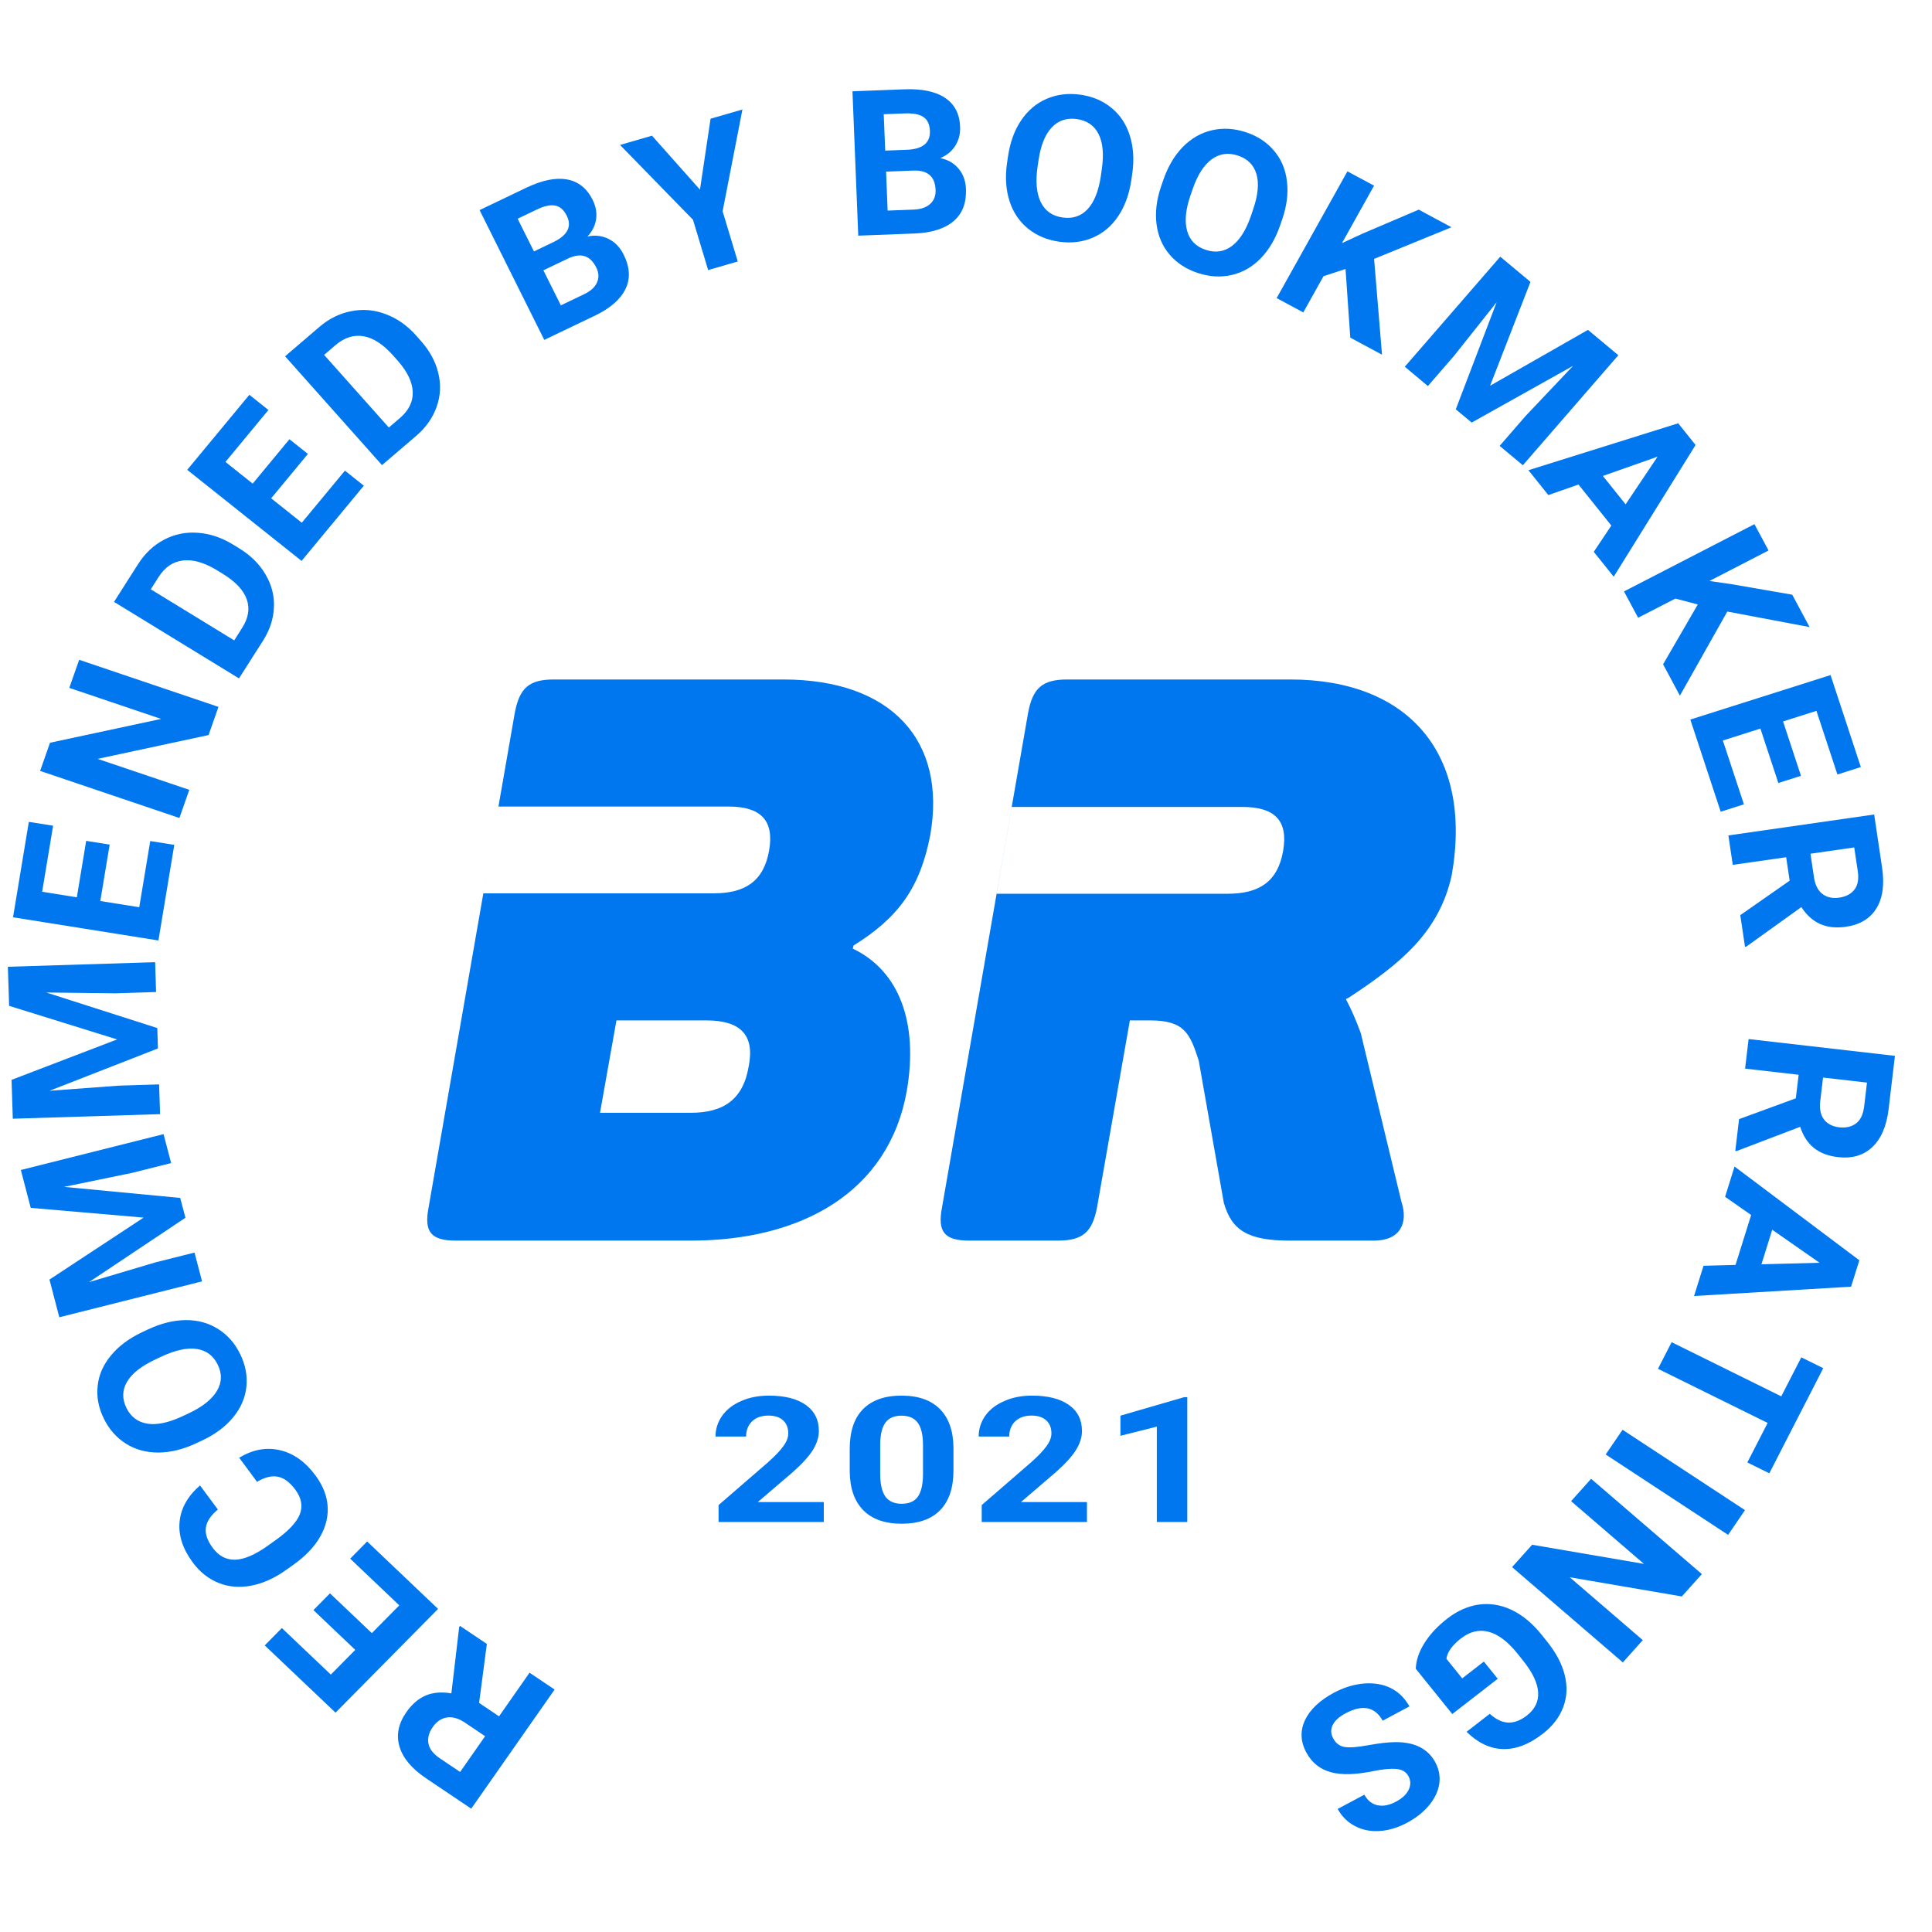 <svg width="43" height="43" viewBox="0 0 43 43" fill="none" xmlns="http://www.w3.org/2000/svg">
<g clip-path="url(#clip0_3422_3369)">
<g clip-path="url(#clip1_3422_3369)">
<g clip-path="url(#clip2_3422_3369)">
<path d="M17.43 15.123H12.326C11.769 15.123 11.56 15.316 11.455 15.879L9.539 26.874C9.434 27.419 9.591 27.612 10.149 27.612H15.375C17.831 27.612 19.782 26.541 20.183 24.275C20.444 22.747 20.008 21.605 18.98 21.113L18.998 21.043C19.991 20.428 20.479 19.76 20.705 18.584C21.071 16.493 19.852 15.123 17.43 15.123ZM17.117 18.935C16.995 19.62 16.576 19.883 15.88 19.883H10.757L11.094 17.951H16.211C16.925 17.951 17.238 18.25 17.117 18.935ZM16.664 23.73C16.542 24.468 16.106 24.767 15.375 24.767H13.354L13.72 22.711H15.723C16.472 22.711 16.803 23.028 16.664 23.73Z" fill="#0077EE"/>
<path fill-rule="evenodd" clip-rule="evenodd" d="M23.754 15.123H28.718C31.349 15.123 32.794 16.774 32.307 19.497C32.024 20.744 31.192 21.433 30.023 22.202C30 22.214 29.978 22.225 29.955 22.237C30.077 22.465 30.182 22.711 30.286 22.992L31.192 26.751C31.349 27.226 31.157 27.612 30.582 27.612H28.701C27.778 27.612 27.412 27.384 27.238 26.769L26.68 23.607C26.488 23.01 26.367 22.711 25.6 22.711H25.147L24.416 26.874C24.311 27.419 24.102 27.612 23.544 27.612H21.576C21.019 27.612 20.862 27.419 20.966 26.874L22.883 15.861C22.987 15.316 23.196 15.123 23.754 15.123ZM28.557 18.944C28.436 19.629 28.019 19.892 27.324 19.892H22.18L22.517 17.96H27.654C28.366 17.96 28.679 18.259 28.557 18.944Z" fill="#0077EE"/>
<path d="M18.335 33.875H15.993V33.498L17.099 32.541C17.25 32.406 17.362 32.289 17.434 32.188C17.508 32.088 17.544 31.993 17.544 31.903C17.544 31.779 17.506 31.683 17.43 31.613C17.353 31.542 17.243 31.506 17.101 31.506C16.948 31.506 16.826 31.55 16.737 31.636C16.65 31.721 16.606 31.834 16.606 31.973H15.925C15.925 31.804 15.975 31.65 16.073 31.51C16.173 31.37 16.314 31.261 16.495 31.183C16.677 31.102 16.883 31.062 17.113 31.062C17.465 31.062 17.738 31.131 17.932 31.268C18.127 31.405 18.225 31.599 18.225 31.849C18.225 31.987 18.181 32.126 18.094 32.269C18.006 32.411 17.856 32.577 17.643 32.766L16.866 33.431H18.335V33.875Z" fill="#0077EE"/>
<path d="M21.221 32.728C21.221 33.111 21.123 33.405 20.928 33.608C20.732 33.811 20.446 33.913 20.069 33.913C19.697 33.913 19.412 33.813 19.215 33.614C19.018 33.414 18.917 33.129 18.912 32.756V32.246C18.912 31.858 19.011 31.564 19.208 31.363C19.406 31.163 19.692 31.062 20.064 31.062C20.437 31.062 20.721 31.162 20.919 31.361C21.116 31.56 21.217 31.845 21.221 32.217V32.728ZM20.543 32.168C20.543 31.938 20.504 31.771 20.426 31.666C20.349 31.561 20.229 31.508 20.064 31.508C19.905 31.508 19.787 31.558 19.71 31.659C19.635 31.758 19.595 31.913 19.59 32.126V32.8C19.59 33.026 19.628 33.195 19.703 33.305C19.78 33.414 19.902 33.469 20.069 33.469C20.235 33.469 20.355 33.416 20.428 33.311C20.502 33.206 20.54 33.044 20.543 32.827V32.168Z" fill="#0077EE"/>
<path d="M24.192 33.875H21.85V33.498L22.955 32.541C23.107 32.406 23.218 32.289 23.291 32.188C23.364 32.088 23.401 31.993 23.401 31.903C23.401 31.779 23.363 31.683 23.286 31.613C23.209 31.542 23.1 31.506 22.957 31.506C22.804 31.506 22.683 31.55 22.593 31.636C22.506 31.721 22.462 31.834 22.462 31.973H21.782C21.782 31.804 21.831 31.65 21.929 31.51C22.029 31.37 22.17 31.261 22.352 31.183C22.533 31.102 22.739 31.062 22.969 31.062C23.321 31.062 23.594 31.131 23.788 31.268C23.984 31.405 24.081 31.599 24.081 31.849C24.081 31.987 24.038 32.126 23.95 32.269C23.862 32.411 23.712 32.577 23.499 32.766L22.723 33.431H24.192V33.875Z" fill="#0077EE"/>
<path d="M26.425 33.875H25.747V31.752L24.937 31.956V31.508L26.352 31.097H26.425V33.875Z" fill="#0077EE"/>
<path d="M10.663 37.901L11.107 38.2L11.786 37.229L12.344 37.604L10.488 40.255L9.483 39.579C9.164 39.364 8.966 39.129 8.891 38.873C8.815 38.616 8.867 38.361 9.045 38.106C9.172 37.925 9.318 37.801 9.483 37.733C9.646 37.667 9.834 37.652 10.046 37.689L10.22 36.212L10.238 36.187L10.836 36.589L10.663 37.901ZM10.797 38.642L10.348 38.34C10.208 38.246 10.076 38.207 9.95 38.225C9.824 38.244 9.719 38.314 9.633 38.437C9.545 38.562 9.513 38.685 9.536 38.806C9.558 38.926 9.643 39.036 9.793 39.137L10.241 39.438L10.797 38.642Z" fill="#0077EE"/>
<path d="M7.344 35.463L8.276 36.348L8.887 35.73L7.794 34.691L8.171 34.308L9.75 35.809L7.468 38.118L5.892 36.621L6.273 36.235L7.363 37.271L7.907 36.721L6.976 35.836L7.344 35.463Z" fill="#0077EE"/>
<path d="M5.324 32.445C5.624 32.262 5.926 32.206 6.228 32.276C6.53 32.345 6.794 32.532 7.02 32.837C7.267 33.171 7.347 33.515 7.261 33.869C7.172 34.223 6.928 34.543 6.528 34.828L6.366 34.943C6.111 35.125 5.854 35.241 5.594 35.291C5.334 35.341 5.092 35.322 4.868 35.232C4.642 35.142 4.448 34.989 4.288 34.772C4.066 34.471 3.968 34.171 3.997 33.871C4.025 33.571 4.176 33.3 4.452 33.061L4.849 33.597C4.687 33.732 4.598 33.867 4.582 34.003C4.563 34.138 4.614 34.288 4.736 34.452C4.869 34.631 5.033 34.718 5.231 34.714C5.426 34.71 5.662 34.611 5.938 34.418L6.139 34.275C6.425 34.071 6.604 33.879 6.674 33.7C6.742 33.52 6.709 33.339 6.573 33.155C6.45 32.989 6.321 32.893 6.184 32.867C6.046 32.84 5.891 32.878 5.721 32.981L5.324 32.445Z" fill="#0077EE"/>
<path d="M3.291 29.59C3.582 29.453 3.862 29.384 4.131 29.381C4.4 29.379 4.64 29.444 4.851 29.577C5.062 29.708 5.227 29.895 5.346 30.138C5.463 30.378 5.509 30.62 5.484 30.864C5.458 31.108 5.362 31.333 5.194 31.539C5.026 31.746 4.8 31.917 4.516 32.052L4.37 32.121C4.079 32.258 3.798 32.327 3.527 32.329C3.255 32.33 3.014 32.264 2.804 32.132C2.593 32 2.428 31.813 2.31 31.571C2.192 31.33 2.146 31.087 2.174 30.844C2.199 30.6 2.298 30.375 2.47 30.168C2.64 29.961 2.87 29.789 3.159 29.652L3.291 29.59ZM3.454 30.259C3.144 30.405 2.935 30.57 2.827 30.755C2.719 30.939 2.715 31.133 2.813 31.334C2.911 31.535 3.067 31.652 3.28 31.686C3.492 31.72 3.751 31.665 4.059 31.522L4.204 31.454C4.505 31.312 4.713 31.147 4.826 30.96C4.939 30.773 4.946 30.577 4.846 30.373C4.748 30.172 4.593 30.056 4.38 30.024C4.167 29.992 3.906 30.048 3.598 30.191L3.454 30.259Z" fill="#0077EE"/>
<path d="M1.101 28.479L3.196 27.1L0.684 26.883L0.464 26.04L3.64 25.242L3.809 25.886L2.94 26.104L1.425 26.416L4.011 26.662L4.127 27.103L1.981 28.536L3.461 28.096L4.329 27.878L4.497 28.519L1.32 29.318L1.101 28.479Z" fill="#0077EE"/>
<path d="M0.257 24.034L2.607 23.134L0.203 22.387L0.175 21.517L3.453 21.415L3.474 22.079L2.579 22.108L1.03 22.09L3.501 22.881L3.515 23.335L1.103 24.277L2.645 24.163L3.541 24.135L3.563 24.797L0.285 24.899L0.257 24.034Z" fill="#0077EE"/>
<path d="M2.441 18.798L2.232 20.054L3.099 20.192L3.344 18.719L3.879 18.804L3.526 20.932L0.29 20.416L0.642 18.292L1.182 18.378L0.938 19.848L1.71 19.971L1.918 18.715L2.441 18.798Z" fill="#0077EE"/>
<path d="M4.862 15.733L4.642 16.36L2.173 16.89L4.213 17.579L3.993 18.206L0.893 17.158L1.113 16.531L3.586 16.001L1.542 15.31L1.762 14.685L4.862 15.733Z" fill="#0077EE"/>
<path d="M2.538 13.396L5.319 15.099L5.854 14.26C6.006 14.02 6.087 13.772 6.097 13.515C6.108 13.258 6.045 13.014 5.909 12.784C5.774 12.553 5.578 12.359 5.319 12.201L5.191 12.123C4.933 11.964 4.669 11.876 4.401 11.858C4.134 11.838 3.885 11.889 3.653 12.011C3.421 12.133 3.229 12.313 3.076 12.551L2.538 13.396ZM5.213 14.253L3.356 13.116L3.529 12.844C3.669 12.624 3.849 12.501 4.069 12.475C4.29 12.448 4.537 12.517 4.811 12.681L4.958 12.771C5.241 12.945 5.419 13.133 5.491 13.337C5.564 13.541 5.53 13.754 5.389 13.975L5.213 14.253Z" fill="#0077EE"/>
<path d="M6.853 10.103L6.035 11.091L6.717 11.634L7.677 10.475L8.098 10.81L6.712 12.484L4.167 10.457L5.55 8.787L5.974 9.125L5.018 10.281L5.624 10.764L6.442 9.776L6.853 10.103Z" fill="#0077EE"/>
<path d="M8.502 10.352L6.345 7.93L7.105 7.279C7.322 7.093 7.559 6.975 7.816 6.926C8.073 6.874 8.328 6.895 8.583 6.991C8.836 7.085 9.063 7.244 9.263 7.469L9.362 7.581C9.563 7.806 9.694 8.047 9.755 8.303C9.817 8.559 9.805 8.809 9.719 9.052C9.633 9.296 9.483 9.511 9.268 9.697L8.502 10.352ZM7.214 7.899L8.654 9.515L8.9 9.305C9.099 9.134 9.195 8.94 9.186 8.723C9.178 8.505 9.069 8.277 8.86 8.037L8.746 7.909C8.527 7.663 8.309 7.521 8.092 7.484C7.874 7.446 7.665 7.512 7.465 7.683L7.214 7.899Z" fill="#0077EE"/>
<path d="M12.114 7.565L10.674 4.676L11.706 4.182C12.063 4.01 12.368 3.948 12.62 3.994C12.872 4.039 13.062 4.191 13.191 4.45C13.262 4.592 13.287 4.735 13.267 4.879C13.246 5.022 13.182 5.15 13.075 5.263C13.245 5.228 13.401 5.246 13.543 5.317C13.687 5.387 13.799 5.504 13.88 5.666C14.019 5.944 14.033 6.198 13.924 6.427C13.814 6.657 13.593 6.853 13.26 7.016L12.114 7.565ZM12.094 6.016L12.483 6.796L13.003 6.547C13.146 6.478 13.241 6.392 13.287 6.288C13.335 6.181 13.329 6.069 13.27 5.952C13.138 5.687 12.932 5.62 12.651 5.75L12.094 6.016ZM11.884 5.596L12.334 5.38C12.637 5.228 12.731 5.035 12.614 4.801C12.549 4.67 12.463 4.595 12.356 4.576C12.25 4.554 12.114 4.584 11.946 4.664L11.521 4.868L11.884 5.596Z" fill="#0077EE"/>
<path d="M15.579 4.221L15.815 2.642L16.524 2.437L16.083 4.702L16.42 5.82L15.761 6.011L15.424 4.892L13.8 3.226L14.511 3.02L15.579 4.221Z" fill="#0077EE"/>
<path d="M19.102 5.245L18.973 2.032L20.121 1.988C20.518 1.972 20.823 2.036 21.034 2.178C21.246 2.319 21.358 2.533 21.369 2.822C21.375 2.979 21.34 3.12 21.262 3.243C21.184 3.366 21.073 3.458 20.928 3.519C21.098 3.554 21.233 3.632 21.334 3.753C21.437 3.875 21.492 4.026 21.499 4.207C21.511 4.516 21.42 4.754 21.226 4.92C21.031 5.087 20.747 5.179 20.375 5.196L19.102 5.245ZM19.721 3.82L19.756 4.687L20.334 4.665C20.493 4.659 20.615 4.617 20.701 4.54C20.788 4.462 20.829 4.357 20.823 4.226C20.812 3.932 20.65 3.789 20.34 3.796L19.721 3.82ZM19.702 3.352L20.202 3.333C20.542 3.314 20.707 3.174 20.697 2.914C20.691 2.768 20.643 2.665 20.553 2.605C20.465 2.544 20.328 2.517 20.142 2.524L19.669 2.542L19.702 3.352Z" fill="#0077EE"/>
<path d="M25.179 4.01C25.133 4.323 25.036 4.59 24.889 4.81C24.741 5.031 24.553 5.19 24.323 5.289C24.095 5.387 23.844 5.418 23.572 5.379C23.303 5.341 23.073 5.244 22.88 5.088C22.688 4.931 22.55 4.728 22.469 4.477C22.388 4.224 22.369 3.945 22.412 3.638L22.435 3.481C22.481 3.168 22.578 2.9 22.727 2.679C22.878 2.456 23.068 2.296 23.296 2.199C23.526 2.1 23.776 2.07 24.047 2.108C24.317 2.146 24.548 2.244 24.738 2.402C24.931 2.558 25.067 2.764 25.146 3.019C25.227 3.273 25.245 3.556 25.2 3.868L25.179 4.01ZM24.522 3.77C24.571 3.437 24.547 3.174 24.451 2.984C24.354 2.793 24.193 2.682 23.967 2.65C23.743 2.619 23.557 2.68 23.41 2.835C23.263 2.988 23.165 3.23 23.115 3.561L23.092 3.716C23.045 4.041 23.069 4.302 23.164 4.499C23.26 4.695 23.422 4.809 23.651 4.841C23.875 4.873 24.061 4.811 24.206 4.656C24.352 4.5 24.45 4.256 24.5 3.925L24.522 3.77Z" fill="#0077EE"/>
<path d="M28.492 5.014C28.389 5.314 28.245 5.559 28.059 5.75C27.874 5.94 27.659 6.064 27.415 6.12C27.172 6.176 26.92 6.162 26.66 6.076C26.402 5.991 26.193 5.855 26.032 5.667C25.872 5.479 25.775 5.254 25.741 4.993C25.707 4.73 25.74 4.452 25.839 4.158L25.891 4.007C25.994 3.707 26.139 3.462 26.326 3.27C26.516 3.078 26.732 2.954 26.974 2.899C27.218 2.843 27.47 2.857 27.729 2.943C27.988 3.028 28.197 3.165 28.355 3.354C28.516 3.542 28.612 3.769 28.643 4.034C28.676 4.298 28.641 4.579 28.539 4.878L28.492 5.014ZM27.89 4.662C28 4.342 28.025 4.08 27.965 3.876C27.905 3.671 27.767 3.533 27.551 3.462C27.336 3.391 27.142 3.419 26.969 3.545C26.796 3.67 26.655 3.89 26.545 4.207L26.494 4.355C26.387 4.667 26.363 4.927 26.421 5.137C26.479 5.348 26.617 5.489 26.836 5.561C27.051 5.632 27.244 5.604 27.416 5.477C27.588 5.349 27.73 5.127 27.84 4.811L27.89 4.662Z" fill="#0077EE"/>
<path d="M29.947 5.987L29.457 6.147L29.007 6.953L28.414 6.635L29.989 3.814L30.582 4.132L29.868 5.411L30.325 5.2L31.576 4.666L32.305 5.058L30.583 5.762L30.759 7.894L30.053 7.515L29.947 5.987Z" fill="#0077EE"/>
<path d="M34.063 6.274L33.164 8.586L35.343 7.342L36.019 7.906L33.894 10.355L33.377 9.924L33.958 9.255L35.012 8.142L32.755 9.405L32.401 9.11L33.311 6.725L32.361 7.922L31.78 8.592L31.266 8.162L33.391 5.713L34.063 6.274Z" fill="#0077EE"/>
<path d="M35.863 11.697L35.132 10.784L34.461 11.019L34.018 10.465L37.351 9.421L37.738 9.904L35.916 12.836L35.472 12.282L35.863 11.697ZM35.675 10.593L36.181 11.225L36.892 10.164L35.675 10.593Z" fill="#0077EE"/>
<path d="M37.787 13.454L37.289 13.322L36.459 13.749L36.145 13.163L39.048 11.666L39.362 12.252L38.046 12.931L38.545 13.003L39.889 13.236L40.276 13.957L38.444 13.611L37.389 15.483L37.015 14.785L37.787 13.454Z" fill="#0077EE"/>
<path d="M39.58 17.427L39.181 16.216L38.345 16.481L38.814 17.902L38.297 18.066L37.621 16.015L40.742 15.025L41.416 17.072L40.895 17.238L40.428 15.821L39.685 16.057L40.084 17.267L39.58 17.427Z" fill="#0077EE"/>
<path d="M39.832 19.601L39.754 19.079L38.566 19.249L38.468 18.594L41.713 18.128L41.889 19.31C41.945 19.686 41.903 19.988 41.763 20.217C41.622 20.445 41.396 20.582 41.084 20.627C40.863 20.658 40.671 20.638 40.508 20.564C40.347 20.492 40.209 20.367 40.092 20.189L38.869 21.067L38.838 21.072L38.733 20.368L39.832 19.601ZM40.295 19.001L40.374 19.53C40.399 19.695 40.46 19.816 40.558 19.894C40.658 19.972 40.783 20 40.933 19.979C41.086 19.957 41.2 19.896 41.275 19.798C41.35 19.701 41.374 19.564 41.348 19.388L41.269 18.861L40.295 19.001Z" fill="#0077EE"/>
<path d="M39.969 24.445L40.032 23.921L38.84 23.784L38.918 23.126L42.175 23.5L42.034 24.686C41.989 25.064 41.868 25.345 41.672 25.53C41.477 25.715 41.222 25.79 40.909 25.754C40.687 25.728 40.507 25.66 40.369 25.547C40.232 25.437 40.132 25.281 40.066 25.079L38.653 25.618L38.622 25.614L38.706 24.908L39.969 24.445ZM40.575 23.983L40.512 24.514C40.493 24.68 40.52 24.812 40.594 24.913C40.67 25.013 40.783 25.072 40.934 25.09C41.087 25.107 41.213 25.078 41.311 25.002C41.41 24.927 41.469 24.801 41.49 24.624L41.553 24.095L40.575 23.983Z" fill="#0077EE"/>
<path d="M38.627 28.153L38.975 27.042L38.395 26.637L38.605 25.963L41.383 28.05L41.199 28.637L37.704 28.845L37.915 28.172L38.627 28.153ZM39.444 27.37L39.204 28.139L40.498 28.105L39.444 27.37Z" fill="#0077EE"/>
<path d="M38.89 32.549L39.342 31.67L36.901 30.465L37.205 29.873L39.645 31.078L40.091 30.21L40.58 30.451L39.379 32.791L38.89 32.549Z" fill="#0077EE"/>
<path d="M35.737 32.372L36.113 31.822L38.838 33.611L38.462 34.161L35.737 32.372Z" fill="#0077EE"/>
<path d="M33.654 34.879L34.1 34.381L36.589 34.807L34.967 33.411L35.413 32.913L37.878 35.034L37.432 35.532L34.938 35.105L36.563 36.504L36.119 37L33.654 34.879Z" fill="#0077EE"/>
<path d="M31.511 37.142C31.516 36.956 31.581 36.764 31.705 36.567C31.829 36.37 31.998 36.19 32.21 36.026C32.433 35.853 32.666 35.749 32.911 35.713C33.156 35.679 33.397 35.717 33.635 35.827C33.872 35.938 34.09 36.115 34.29 36.358L34.428 36.53C34.632 36.782 34.764 37.032 34.826 37.283C34.888 37.535 34.877 37.773 34.792 37.996C34.708 38.221 34.556 38.419 34.337 38.588C34.032 38.825 33.736 38.938 33.448 38.928C33.162 38.92 32.893 38.791 32.641 38.544L33.157 38.144C33.297 38.27 33.435 38.335 33.57 38.339C33.704 38.343 33.842 38.291 33.983 38.182C34.163 38.042 34.247 37.869 34.234 37.663C34.221 37.457 34.11 37.223 33.899 36.96L33.77 36.799C33.556 36.534 33.344 36.374 33.132 36.318C32.921 36.263 32.716 36.312 32.518 36.465C32.319 36.619 32.211 36.771 32.193 36.92L32.544 37.355L33.026 36.981L33.335 37.364L32.323 38.149L31.511 37.142Z" fill="#0077EE"/>
<path d="M29.674 38.694C29.735 38.804 29.821 38.867 29.933 38.883C30.045 38.9 30.221 38.886 30.463 38.841C30.705 38.797 30.904 38.775 31.059 38.774C31.483 38.772 31.776 38.919 31.939 39.212C32.024 39.365 32.056 39.524 32.035 39.689C32.013 39.856 31.939 40.017 31.813 40.172C31.686 40.327 31.52 40.46 31.315 40.569C31.11 40.679 30.906 40.74 30.704 40.752C30.503 40.765 30.321 40.729 30.159 40.643C29.995 40.558 29.866 40.431 29.772 40.261L30.366 39.944C30.437 40.074 30.535 40.152 30.657 40.178C30.78 40.206 30.917 40.18 31.068 40.1C31.213 40.023 31.308 39.932 31.355 39.828C31.403 39.726 31.399 39.625 31.345 39.527C31.293 39.435 31.204 39.383 31.076 39.371C30.946 39.36 30.775 39.376 30.561 39.42C30.169 39.5 29.854 39.508 29.618 39.443C29.382 39.378 29.203 39.236 29.081 39.016C28.945 38.772 28.932 38.529 29.043 38.289C29.155 38.05 29.371 37.845 29.69 37.674C29.911 37.556 30.135 37.488 30.361 37.469C30.587 37.453 30.787 37.487 30.96 37.574C31.132 37.662 31.268 37.797 31.369 37.979L30.774 38.297C30.601 37.986 30.325 37.931 29.945 38.134C29.804 38.21 29.709 38.296 29.661 38.394C29.613 38.493 29.618 38.593 29.674 38.694Z" fill="#0077EE"/>
</g>
</g>
</g>
<defs>
<clipPath id="clip0_3422_3369">
<rect width="42" height="42" fill="white" transform="translate(0.175 0.37)"/>
</clipPath>
<clipPath id="clip1_3422_3369">
<rect width="42" height="42" fill="white" transform="translate(0.175 0.37)"/>
</clipPath>
<clipPath id="clip2_3422_3369">
<rect width="42" height="38.769" fill="white" transform="translate(0.175 1.985)"/>
</clipPath>
</defs>
</svg>
